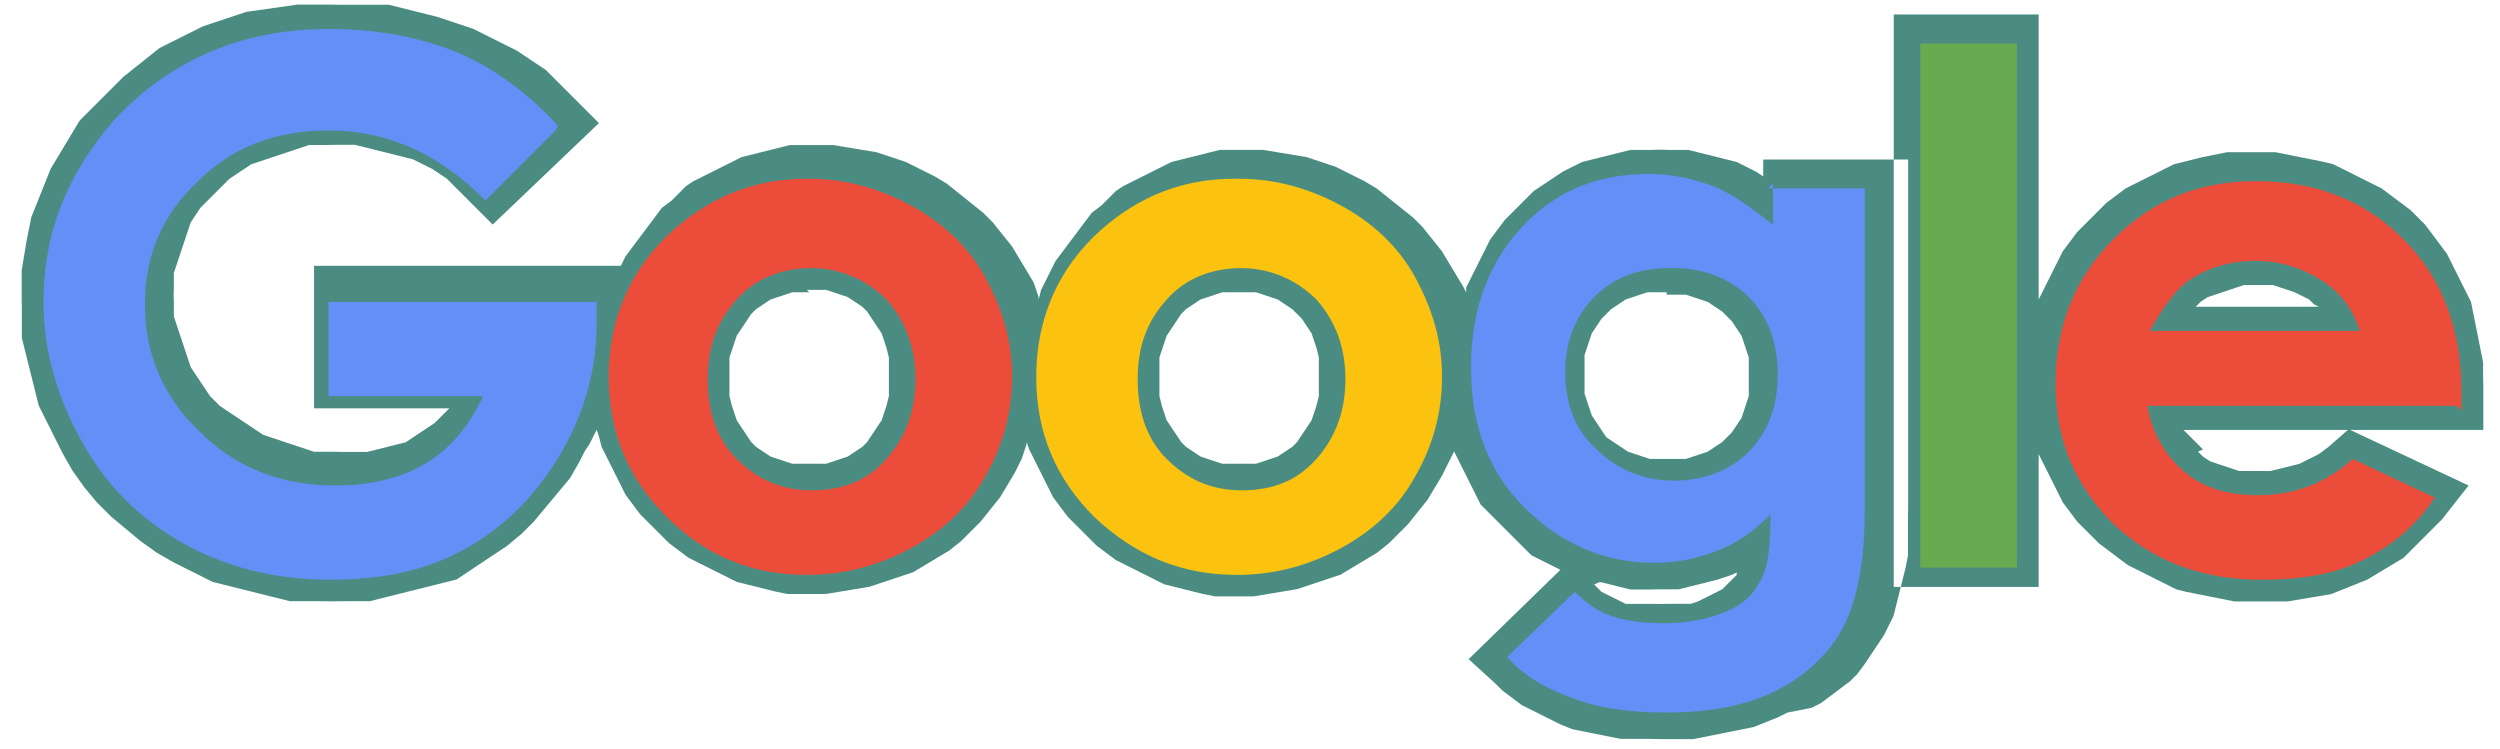<?xml version="1.0" encoding="UTF-8"?>
<!DOCTYPE svg PUBLIC "-//W3C//DTD SVG 1.1//EN" "http://www.w3.org/Graphics/SVG/1.1/DTD/svg11.dtd">
<!-- Creator: CorelDRAW -->
<svg xmlns="http://www.w3.org/2000/svg" xml:space="preserve" width="1.035in" height="0.31in" style="shape-rendering:geometricPrecision; text-rendering:geometricPrecision; image-rendering:optimizeQuality; fill-rule:evenodd; clip-rule:evenodd"
viewBox="0 0 1.035 0.31">
 <defs>
  <style type="text/css">
   <![CDATA[
    .fil0 {fill:#4A8C81}
    .fil3 {fill:#638FF7;fill-rule:nonzero}
    .fil2 {fill:#68AA50;fill-rule:nonzero}
    .fil1 {fill:#EC4D3B;fill-rule:nonzero}
    .fil4 {fill:#FBC30F;fill-rule:nonzero}
   ]]>
  </style>
 </defs>
 <g id="Layer_x0020_1">
  <path class="fil0" d="M0.91 0.126l-0.001 0.001 0.051 0 -0.002 -0.001 -0.002 -0.002 -0.002 -0.001 -0.002 -0.001 -0.002 -0.001 -0.003 -0.001 -0.003 -0.001 -0.003 -0.001 -0.003 -0 -0.003 -0 -0.003 0 -0.003 0 -0.003 0.001 -0.003 0.001 -0.003 0.001 -0.003 0.001 -0.003 0.001 -0.003 0.002 -0.001 0.001zm0 0.061l0.002 0.002 0.003 0.002 0.003 0.001 0.003 0.001 0.003 0.001 0.003 0.001 0.004 0 0.004 0 0.005 -0 0.004 -0.001 0.004 -0.001 0.004 -0.001 0.004 -0.002 0.004 -0.002 0.004 -0.003 0.008 -0.007 -0.068 0 2.75591e-005 5.11811e-005 0.002 0.002 0.002 0.002 0.002 0.002 0.002 0.002zm0.063 -0.009l0.049 0.023 -0.011 0.014 -0.004 0.004 -0.004 0.004 -0.004 0.004 -0.004 0.004 -0.005 0.003 -0.005 0.003 -0.005 0.003 -0.005 0.002 -0.005 0.002 -0.005 0.002 -0.006 0.001 -0.006 0.001 -0.006 0.001 -0.006 0 -0.006 0 -0.005 -0 -0.005 -0 -0.005 -0.001 -0.005 -0.001 -0.005 -0.001 -0.005 -0.001 -0.004 -0.001 -0.004 -0.002 -0.004 -0.002 -0.004 -0.002 -0.004 -0.002 -0.004 -0.002 -0.004 -0.003 -0.004 -0.003 -0.004 -0.003 -0.003 -0.003 -0.003 -0.003 -0.003 -0.003 -0.003 -0.004 -0.003 -0.004 -0.002 -0.004 -0.002 -0.004 -0.002 -0.004 -0.002 -0.004 -0.002 -0.004 -0 -0.002 0 0.057 -0.06 0 0 -0.237 0.06 0 0 0.119 0 -0.001 0.002 -0.004 0.002 -0.004 0.002 -0.004 0.002 -0.004 0.002 -0.004 0.003 -0.004 0.003 -0.004 0.003 -0.003 0.003 -0.003 0.003 -0.003 0.003 -0.003 0.004 -0.003 0.004 -0.003 0.004 -0.002 0.004 -0.002 0.004 -0.002 0.004 -0.002 0.004 -0.002 0.004 -0.001 0.004 -0.001 0.004 -0.001 0.005 -0.001 0.005 -0.001 0.005 -0 0.005 -0 0.005 0 0.005 0 0.005 0.001 0.005 0.001 0.005 0.001 0.005 0.001 0.004 0.001 0.004 0.002 0.004 0.002 0.004 0.002 0.004 0.002 0.004 0.002 0.004 0.003 0.004 0.003 0.004 0.003 0.003 0.003 0.003 0.003 0.003 0.004 0.003 0.004 0.003 0.004 0.002 0.004 0.002 0.004 0.002 0.004 0.002 0.004 0.002 0.004 0.001 0.005 0.001 0.005 0.001 0.005 0.001 0.005 0.001 0.005 0 0.005 9.84252e-005 0.005 -0 0.018 -0.054 0zm-0.283 -0.057l-0.004 0 -0.004 0 -0.003 0.001 -0.003 0.001 -0.003 0.001 -0.003 0.002 -0.003 0.002 -0.002 0.002 -0.002 0.002 -0.002 0.003 -0.002 0.003 -0.001 0.003 -0.001 0.003 -0.001 0.003 -0 0.004 -0 0.004 0 0.004 0 0.004 0.001 0.003 0.001 0.003 0.001 0.003 0.002 0.003 0.002 0.003 0.002 0.003 0.003 0.002 0.003 0.002 0.003 0.002 0.003 0.001 0.003 0.001 0.003 0.001 0.004 0 0.004 0 0.004 -0 0.003 -0 0.003 -0.001 0.003 -0.001 0.003 -0.001 0.003 -0.002 0.003 -0.002 0.002 -0.002 0.002 -0.002 0.002 -0.003 0.002 -0.003 0.001 -0.003 0.001 -0.003 0.001 -0.003 0 -0.004 0 -0.004 -0 -0.004 -0 -0.004 -0.001 -0.003 -0.001 -0.003 -0.001 -0.003 -0.002 -0.003 -0.002 -0.003 -0.002 -0.002 -0.002 -0.002 -0.003 -0.002 -0.003 -0.002 -0.003 -0.001 -0.003 -0.001 -0.003 -0.001 -0.004 -0 -0.004 -0zm0.05 0.174l-0.004 0.002 -0.005 0.002 -0.005 0.002 -0.005 0.001 -0.005 0.001 -0.005 0.001 -0.005 0.001 -0.005 0.001 -0.006 0 -0.006 0 -0.006 -9.84252e-005 -0.006 -0 -0.006 -0 -0.005 -0.001 -0.005 -0.001 -0.005 -0.001 -0.005 -0.001 -0.005 -0.002 -0.004 -0.002 -0.004 -0.002 -0.004 -0.002 -0.004 -0.002 -0.004 -0.003 -0.004 -0.003 -0.003 -0.003 -0.011 -0.01 0.038 -0.037 -0 -0 -0.004 -0.002 -0.004 -0.002 -0.004 -0.002 -0.003 -0.003 -0.003 -0.003 -0.003 -0.003 -0.003 -0.003 -0.003 -0.003 -0.003 -0.003 -0.003 -0.003 -0.002 -0.004 -0.002 -0.004 -0.002 -0.004 -0.002 -0.004 -0.002 -0.004 -0.001 -0.002 -0.002 0.004 -0.003 0.006 -0.003 0.005 -0.003 0.005 -0.004 0.005 -0.004 0.005 -0.004 0.004 -0.004 0.004 -0.005 0.004 -0.005 0.003 -0.005 0.003 -0.005 0.003 -0.006 0.002 -0.006 0.002 -0.006 0.002 -0.006 0.001 -0.006 0.001 -0.006 0.001 -0.006 0 -0.005 -0 -0.005 -0 -0.005 -0.001 -0.004 -0.001 -0.004 -0.001 -0.004 -0.001 -0.004 -0.001 -0.004 -0.002 -0.004 -0.002 -0.004 -0.002 -0.004 -0.002 -0.004 -0.002 -0.004 -0.003 -0.004 -0.003 -0.003 -0.003 -0.003 -0.003 -0.003 -0.003 -0.003 -0.003 -0.003 -0.004 -0.003 -0.004 -0.002 -0.004 -0.002 -0.004 -0.002 -0.004 -0.002 -0.004 -0.002 -0.004 -0.001 -0.003 -0 0.001 -0.002 0.006 -0.003 0.006 -0.003 0.005 -0.003 0.005 -0.004 0.005 -0.004 0.005 -0.004 0.004 -0.004 0.004 -0.005 0.004 -0.005 0.003 -0.005 0.003 -0.005 0.003 -0.006 0.002 -0.006 0.002 -0.006 0.002 -0.006 0.001 -0.006 0.001 -0.006 0.001 -0.006 0 -0.005 -0 -0.005 -0 -0.005 -0.001 -0.004 -0.001 -0.004 -0.001 -0.004 -0.001 -0.004 -0.001 -0.004 -0.002 -0.004 -0.002 -0.004 -0.002 -0.004 -0.002 -0.004 -0.002 -0.004 -0.003 -0.004 -0.003 -0.003 -0.003 -0.003 -0.003 -0.003 -0.003 -0.003 -0.003 -0.003 -0.004 -0.003 -0.004 -0.002 -0.004 -0.002 -0.004 -0.002 -0.004 -0.002 -0.004 -0.002 -0.004 -0.001 -0.004 -0.001 -0.003 -0.001 0.002 -0.002 0.004 -0.002 0.003 -0.002 0.004 -0.004 0.007 -0.005 0.006 -0.005 0.006 -0.005 0.006 -0.005 0.005 -0.006 0.005 -0.006 0.004 -0.006 0.004 -0.003 0.002 -0.003 0.002 -0.003 0.002 -0.004 0.001 -0.004 0.001 -0.004 0.001 -0.004 0.001 -0.004 0.001 -0.004 0.001 -0.004 0.001 -0.004 0.001 -0.004 0.001 -0.004 0 -0.004 0 -0.004 0 -0.004 5.90551e-005 -0.005 -6.29921e-005 -0.004 -0 -0.004 -0 -0.004 -0 -0.004 -0.001 -0.004 -0.001 -0.004 -0.001 -0.004 -0.001 -0.004 -0.001 -0.004 -0.001 -0.004 -0.001 -0.004 -0.001 -0.004 -0.002 -0.004 -0.002 -0.004 -0.002 -0.004 -0.002 -0.007 -0.004 -0.007 -0.005 -0.006 -0.005 -0.006 -0.005 -0.006 -0.006 -0.005 -0.006 -0.005 -0.007 -0.004 -0.007 -0.002 -0.004 -0.002 -0.004 -0.002 -0.004 -0.002 -0.004 -0.002 -0.004 -0.001 -0.004 -0.001 -0.004 -0.001 -0.004 -0.001 -0.004 -0.001 -0.004 -0.001 -0.004 -0.001 -0.004 -0 -0.004 -0 -0.004 -0 -0.004 -7.08661e-005 -0.004 0 -0.006 0 -0.006 0.001 -0.006 0.001 -0.006 0.001 -0.005 0.001 -0.005 0.002 -0.005 0.002 -0.005 0.002 -0.005 0.002 -0.005 0.003 -0.005 0.003 -0.005 0.003 -0.005 0.003 -0.005 0.004 -0.004 0.004 -0.004 0.005 -0.005 0.005 -0.005 0.005 -0.004 0.005 -0.004 0.005 -0.004 0.006 -0.003 0.006 -0.003 0.006 -0.003 0.006 -0.002 0.006 -0.002 0.006 -0.002 0.007 -0.001 0.007 -0.001 0.007 -0.001 0.007 -0 0.007 -0 0.004 4.72441e-005 0.004 0 0.004 0 0.004 0 0.004 0 0.004 0 0.004 0.001 0.004 0.001 0.004 0.001 0.004 0.001 0.004 0.001 0.003 0.001 0.003 0.001 0.003 0.001 0.003 0.001 0.003 0.001 0.006 0.003 0.006 0.003 0.006 0.003 0.006 0.004 0.006 0.004 0.005 0.005 0.005 0.005 0.012 0.012 -0.044 0.042 -0.01 -0.01 -0.003 -0.003 -0.003 -0.003 -0.003 -0.003 -0.003 -0.002 -0.003 -0.002 -0.004 -0.002 -0.004 -0.002 -0.004 -0.001 -0.004 -0.001 -0.004 -0.001 -0.004 -0.001 -0.004 -0.001 -0.004 -0.001 -0.004 -0 -0.004 -0 -0.004 7.08661e-005 -0.004 0 -0.003 0 -0.003 0.001 -0.003 0.001 -0.003 0.001 -0.003 0.001 -0.003 0.001 -0.003 0.001 -0.003 0.001 -0.003 0.001 -0.003 0.002 -0.003 0.002 -0.003 0.002 -0.002 0.002 -0.002 0.002 -0.002 0.002 -0.002 0.002 -0.002 0.002 -0.002 0.002 -0.002 0.003 -0.002 0.003 -0.001 0.003 -0.001 0.003 -0.001 0.003 -0.001 0.003 -0.001 0.003 -0.001 0.003 -0.001 0.003 -0 0.003 -0 0.003 -7.87402e-005 0.003 8.26772e-005 0.003 0 0.003 0 0.003 0.001 0.003 0.001 0.003 0.001 0.003 0.001 0.003 0.001 0.003 0.001 0.003 0.001 0.003 0.002 0.003 0.002 0.003 0.002 0.003 0.002 0.003 0.002 0.002 0.002 0.002 0.003 0.002 0.003 0.002 0.003 0.002 0.003 0.002 0.003 0.002 0.003 0.002 0.003 0.001 0.003 0.001 0.003 0.001 0.003 0.001 0.003 0.001 0.003 0.001 0.003 0.001 0.004 0 0.004 0 0.004 7.87402e-005 0.005 -0 0.005 -0 0.004 -0.001 0.004 -0.001 0.004 -0.001 0.004 -0.001 0.003 -0.002 0.003 -0.002 0.003 -0.002 0.003 -0.002 0.003 -0.003 0.003 -0.003 4.33071e-005 -5.51181e-005 -0.056 0 0 -0.059 0.127 0 0 -0 0.002 -0.004 0.003 -0.004 0.003 -0.004 0.003 -0.004 0.003 -0.004 0.003 -0.004 0.004 -0.003 0.003 -0.003 0.003 -0.003 0.003 -0.002 0.004 -0.002 0.004 -0.002 0.004 -0.002 0.004 -0.002 0.004 -0.002 0.004 -0.001 0.004 -0.001 0.004 -0.001 0.004 -0.001 0.004 -0.001 0.004 -0 0.004 -0 0.004 -0 0.006 0 0.006 0.001 0.006 0.001 0.006 0.001 0.006 0.002 0.006 0.002 0.006 0.003 0.006 0.003 0.005 0.003 0.005 0.004 0.005 0.004 0.005 0.004 0.004 0.004 0.004 0.005 0.004 0.005 0.003 0.005 0.003 0.005 0.003 0.005 0.002 0.006 0 0.001 0.001 -0.004 0.002 -0.004 0.002 -0.004 0.002 -0.004 0.003 -0.004 0.003 -0.004 0.003 -0.004 0.003 -0.004 0.003 -0.004 0.004 -0.003 0.003 -0.003 0.003 -0.003 0.003 -0.002 0.004 -0.002 0.004 -0.002 0.004 -0.002 0.004 -0.002 0.004 -0.002 0.004 -0.001 0.004 -0.001 0.004 -0.001 0.004 -0.001 0.004 -0.001 0.004 -0 0.004 -0 0.004 -0 0.006 0 0.006 0.001 0.006 0.001 0.006 0.001 0.006 0.002 0.006 0.002 0.006 0.003 0.006 0.003 0.005 0.003 0.005 0.004 0.005 0.004 0.005 0.004 0.004 0.004 0.004 0.005 0.004 0.005 0.003 0.005 0.003 0.005 0.003 0.005 0.001 0.002 0 -0.002 0.002 -0.004 0.002 -0.004 0.002 -0.004 0.002 -0.004 0.002 -0.004 0.003 -0.004 0.003 -0.004 0.003 -0.003 0.003 -0.003 0.003 -0.003 0.003 -0.003 0.003 -0.002 0.003 -0.002 0.003 -0.002 0.003 -0.002 0.004 -0.002 0.004 -0.002 0.004 -0.001 0.004 -0.001 0.004 -0.001 0.004 -0.001 0.004 -0.001 0.004 -0 0.004 -0 0.004 -9.44882e-005 0.004 9.44882e-005 0.004 0 0.004 0 0.004 0.001 0.004 0.001 0.004 0.001 0.004 0.001 0.004 0.001 0.004 0.002 0.004 0.002 0.003 0.002 0 0 0 -0.007 0.06 0 0 0.144 -7.08661e-005 0.005 -0 0.005 -0 0.005 -0 0.005 -0.001 0.005 -0.001 0.004 -0.001 0.004 -0.001 0.004 -0.001 0.004 -0.001 0.004 -0.002 0.004 -0.002 0.004 -0.002 0.003 -0.002 0.003 -0.002 0.003 -0.002 0.003 -0.003 0.004 -0.003 0.003 -0.004 0.003 -0.004 0.003 -0.004 0.003 -0.004 0.002zm-0.08 -0.053l0.001 0.001 0.001 0.001 0.001 0.001 0.002 0.001 0.002 0.001 0.002 0.001 0.002 0.001 0.002 0.001 0.002 0 0.002 0 0.002 0 0.002 0 0.003 0 0.003 5.11811e-005 0.004 -7.08661e-005 0.003 -0 0.003 -0 0.003 -0 0.003 -0.001 0.002 -0.001 0.002 -0.001 0.002 -0.001 0.002 -0.001 0.002 -0.001 0.001 -0.001 0.001 -0.001 0.001 -0.001 0.001 -0.001 0.001 -0.001 0.001 -0.001 0 -0.001 -0.002 0.001 -0.003 0.001 -0.003 0.001 -0.004 0.001 -0.004 0.001 -0.004 0.001 -0.004 0.001 -0.004 0 -0.004 0 -0.004 8.66142e-005 -0.004 -0 -0.004 -0 -0.004 -0.001 -0.004 -0.001 -0.004 -0.001 -0.001 -0zm-0.147 -0.121l-0.004 0 -0.003 0 -0.003 0.001 -0.003 0.001 -0.003 0.001 -0.003 0.002 -0.003 0.002 -0.002 0.002 -0.002 0.003 -0.002 0.003 -0.002 0.003 -0.001 0.003 -0.001 0.003 -0.001 0.003 -0 0.004 -0 0.004 0 0.004 0 0.004 0.001 0.004 0.001 0.003 0.001 0.003 0.002 0.003 0.002 0.003 0.002 0.003 0.002 0.002 0.003 0.002 0.003 0.002 0.003 0.001 0.003 0.001 0.003 0.001 0.003 0 0.004 0 0.004 -0 0.003 -0 0.003 -0.001 0.003 -0.001 0.003 -0.001 0.003 -0.002 0.003 -0.002 0.002 -0.002 0.002 -0.003 0.002 -0.003 0.002 -0.003 0.001 -0.003 0.001 -0.003 0.001 -0.004 0 -0.004 0 -0.004 -0 -0.004 -0 -0.004 -0.001 -0.004 -0.001 -0.003 -0.001 -0.003 -0.002 -0.003 -0.002 -0.003 -0.002 -0.002 -0.002 -0.002 -0.003 -0.002 -0.003 -0.002 -0.003 -0.001 -0.003 -0.001 -0.003 -0.001 -0.004 -0 -0.004 -0zm-0.178 0l-0.004 0 -0.003 0 -0.003 0.001 -0.003 0.001 -0.003 0.001 -0.003 0.002 -0.003 0.002 -0.002 0.002 -0.002 0.003 -0.002 0.003 -0.002 0.003 -0.001 0.003 -0.001 0.003 -0.001 0.003 -0 0.004 -0 0.004 0 0.004 0 0.004 0.001 0.004 0.001 0.003 0.001 0.003 0.002 0.003 0.002 0.003 0.002 0.003 0.002 0.002 0.003 0.002 0.003 0.002 0.003 0.001 0.003 0.001 0.003 0.001 0.003 0 0.004 0 0.004 -0 0.003 -0 0.003 -0.001 0.003 -0.001 0.003 -0.001 0.003 -0.002 0.003 -0.002 0.002 -0.002 0.002 -0.003 0.002 -0.003 0.002 -0.003 0.001 -0.003 0.001 -0.003 0.001 -0.004 0 -0.004 0 -0.004 -0 -0.004 -0 -0.004 -0.001 -0.004 -0.001 -0.003 -0.001 -0.003 -0.002 -0.003 -0.002 -0.003 -0.002 -0.003 -0.002 -0.002 -0.003 -0.002 -0.003 -0.002 -0.003 -0.001 -0.003 -0.001 -0.003 -0.001 -0.004 -0 -0.004 -0z"/>
  <path class="fil1" d="M0.977 0.137c-0.003,-0.009 -0.008,-0.016 -0.016,-0.021 -0.008,-0.005 -0.017,-0.008 -0.027,-0.008 -0.011,0 -0.021,0.003 -0.029,0.009 -0.005,0.004 -0.01,0.011 -0.015,0.02l0.087 0zm0.04 0.031l-0.128 0c0.002,0.011 0.007,0.02 0.015,0.027 0.008,0.007 0.018,0.01 0.031,0.01 0.015,0 0.028,-0.005 0.039,-0.015l0.034 0.016c-0.008,0.012 -0.018,0.02 -0.03,0.026 -0.012,0.006 -0.026,0.008 -0.042,0.008 -0.025,0 -0.045,-0.008 -0.061,-0.023 -0.016,-0.016 -0.024,-0.035 -0.024,-0.058 0,-0.024 0.008,-0.044 0.024,-0.06 0.016,-0.016 0.035,-0.024 0.059,-0.024 0.025,0 0.045,0.008 0.061,0.024 0.016,0.016 0.024,0.037 0.024,0.063l-0 0.008z"/>
  <polygon class="fil2" points="0.795,0.018 0.835,0.018 0.835,0.235 0.795,0.235 "/>
  <path class="fil3" d="M0.691 0.111c-0.013,0 -0.023,0.004 -0.031,0.012 -0.008,0.008 -0.012,0.019 -0.012,0.031 0,0.013 0.004,0.024 0.013,0.032 0.008,0.008 0.019,0.013 0.032,0.013 0.012,0 0.023,-0.004 0.031,-0.012 0.008,-0.008 0.012,-0.019 0.012,-0.032 0,-0.013 -0.004,-0.024 -0.012,-0.032 -0.008,-0.008 -0.019,-0.012 -0.031,-0.012zm0.041 -0.033l0.04 0 0 0.134c0,0.026 -0.005,0.046 -0.016,0.058 -0.015,0.017 -0.036,0.025 -0.066,0.025 -0.016,0 -0.029,-0.002 -0.039,-0.006 -0.011,-0.004 -0.02,-0.009 -0.027,-0.017l0.028 -0.027c0.004,0.004 0.009,0.008 0.015,0.01 0.006,0.002 0.013,0.003 0.022,0.003 0.011,0 0.019,-0.002 0.026,-0.005 0.007,-0.003 0.011,-0.007 0.014,-0.013 0.003,-0.005 0.004,-0.014 0.004,-0.027 -0.007,0.007 -0.014,0.012 -0.022,0.015 -0.008,0.003 -0.016,0.005 -0.026,0.005 -0.021,0 -0.039,-0.008 -0.054,-0.023 -0.015,-0.015 -0.022,-0.034 -0.022,-0.058 0,-0.025 0.008,-0.045 0.023,-0.06 0.014,-0.014 0.031,-0.02 0.051,-0.02 0.009,0 0.018,0.002 0.026,0.005 0.008,0.003 0.016,0.009 0.025,0.016l0 -0.017z"/>
  <path class="fil4" d="M0.514 0.111c-0.012,0 -0.023,0.004 -0.031,0.013 -0.008,0.009 -0.012,0.019 -0.012,0.033 0,0.014 0.004,0.025 0.012,0.033 0.008,0.008 0.018,0.013 0.031,0.013 0.013,0 0.023,-0.004 0.031,-0.013 0.008,-0.009 0.012,-0.02 0.012,-0.033 0,-0.013 -0.004,-0.024 -0.012,-0.033 -0.008,-0.008 -0.019,-0.013 -0.031,-0.013zm-0.001 -0.037c0.015,0 0.029,0.004 0.042,0.011 0.013,0.007 0.024,0.017 0.031,0.03 0.007,0.013 0.011,0.026 0.011,0.041 0,0.015 -0.004,0.029 -0.011,0.041 -0.007,0.013 -0.018,0.023 -0.031,0.03 -0.013,0.007 -0.027,0.011 -0.043,0.011 -0.023,0 -0.042,-0.008 -0.059,-0.024 -0.016,-0.016 -0.024,-0.035 -0.024,-0.058 0,-0.024 0.009,-0.045 0.027,-0.061 0.016,-0.014 0.034,-0.021 0.055,-0.021z"/>
  <path class="fil1" d="M0.336 0.111c-0.012,0 -0.023,0.004 -0.031,0.013 -0.008,0.009 -0.012,0.019 -0.012,0.033 0,0.014 0.004,0.025 0.012,0.033 0.008,0.008 0.018,0.013 0.031,0.013 0.013,0 0.023,-0.004 0.031,-0.013 0.008,-0.009 0.012,-0.02 0.012,-0.033 0,-0.013 -0.004,-0.024 -0.012,-0.033 -0.008,-0.008 -0.019,-0.013 -0.031,-0.013zm-0.001 -0.037c0.015,0 0.029,0.004 0.042,0.011 0.013,0.007 0.024,0.017 0.031,0.03 0.007,0.013 0.011,0.026 0.011,0.041 0,0.015 -0.004,0.029 -0.011,0.041 -0.007,0.013 -0.018,0.023 -0.031,0.03 -0.013,0.007 -0.027,0.011 -0.043,0.011 -0.023,0 -0.042,-0.008 -0.058,-0.024 -0.016,-0.016 -0.024,-0.035 -0.024,-0.058 0,-0.024 0.009,-0.045 0.027,-0.061 0.016,-0.014 0.034,-0.021 0.055,-0.021z"/>
  <path class="fil3" d="M0.23 0.054l-0.029 0.029c-0.019,-0.019 -0.04,-0.029 -0.065,-0.029 -0.022,0 -0.04,0.007 -0.054,0.021 -0.015,0.014 -0.022,0.031 -0.022,0.051 0,0.021 0.008,0.039 0.023,0.053 0.015,0.015 0.034,0.022 0.056,0.022 0.014,0 0.027,-0.003 0.037,-0.009 0.01,-0.006 0.018,-0.015 0.024,-0.028l-0.064 0 0 -0.039 0.111 0 0 0.009c0,0.019 -0.005,0.037 -0.015,0.054 -0.01,0.017 -0.023,0.03 -0.039,0.039 -0.016,0.009 -0.034,0.013 -0.056,0.013 -0.023,0 -0.043,-0.005 -0.061,-0.015 -0.018,-0.01 -0.032,-0.024 -0.042,-0.042 -0.01,-0.018 -0.016,-0.037 -0.016,-0.058 0,-0.029 0.01,-0.053 0.029,-0.075 0.023,-0.025 0.053,-0.038 0.089,-0.038 0.019,0 0.037,0.003 0.054,0.01 0.014,0.006 0.028,0.016 0.041,0.03z"/>
 </g>
</svg>
